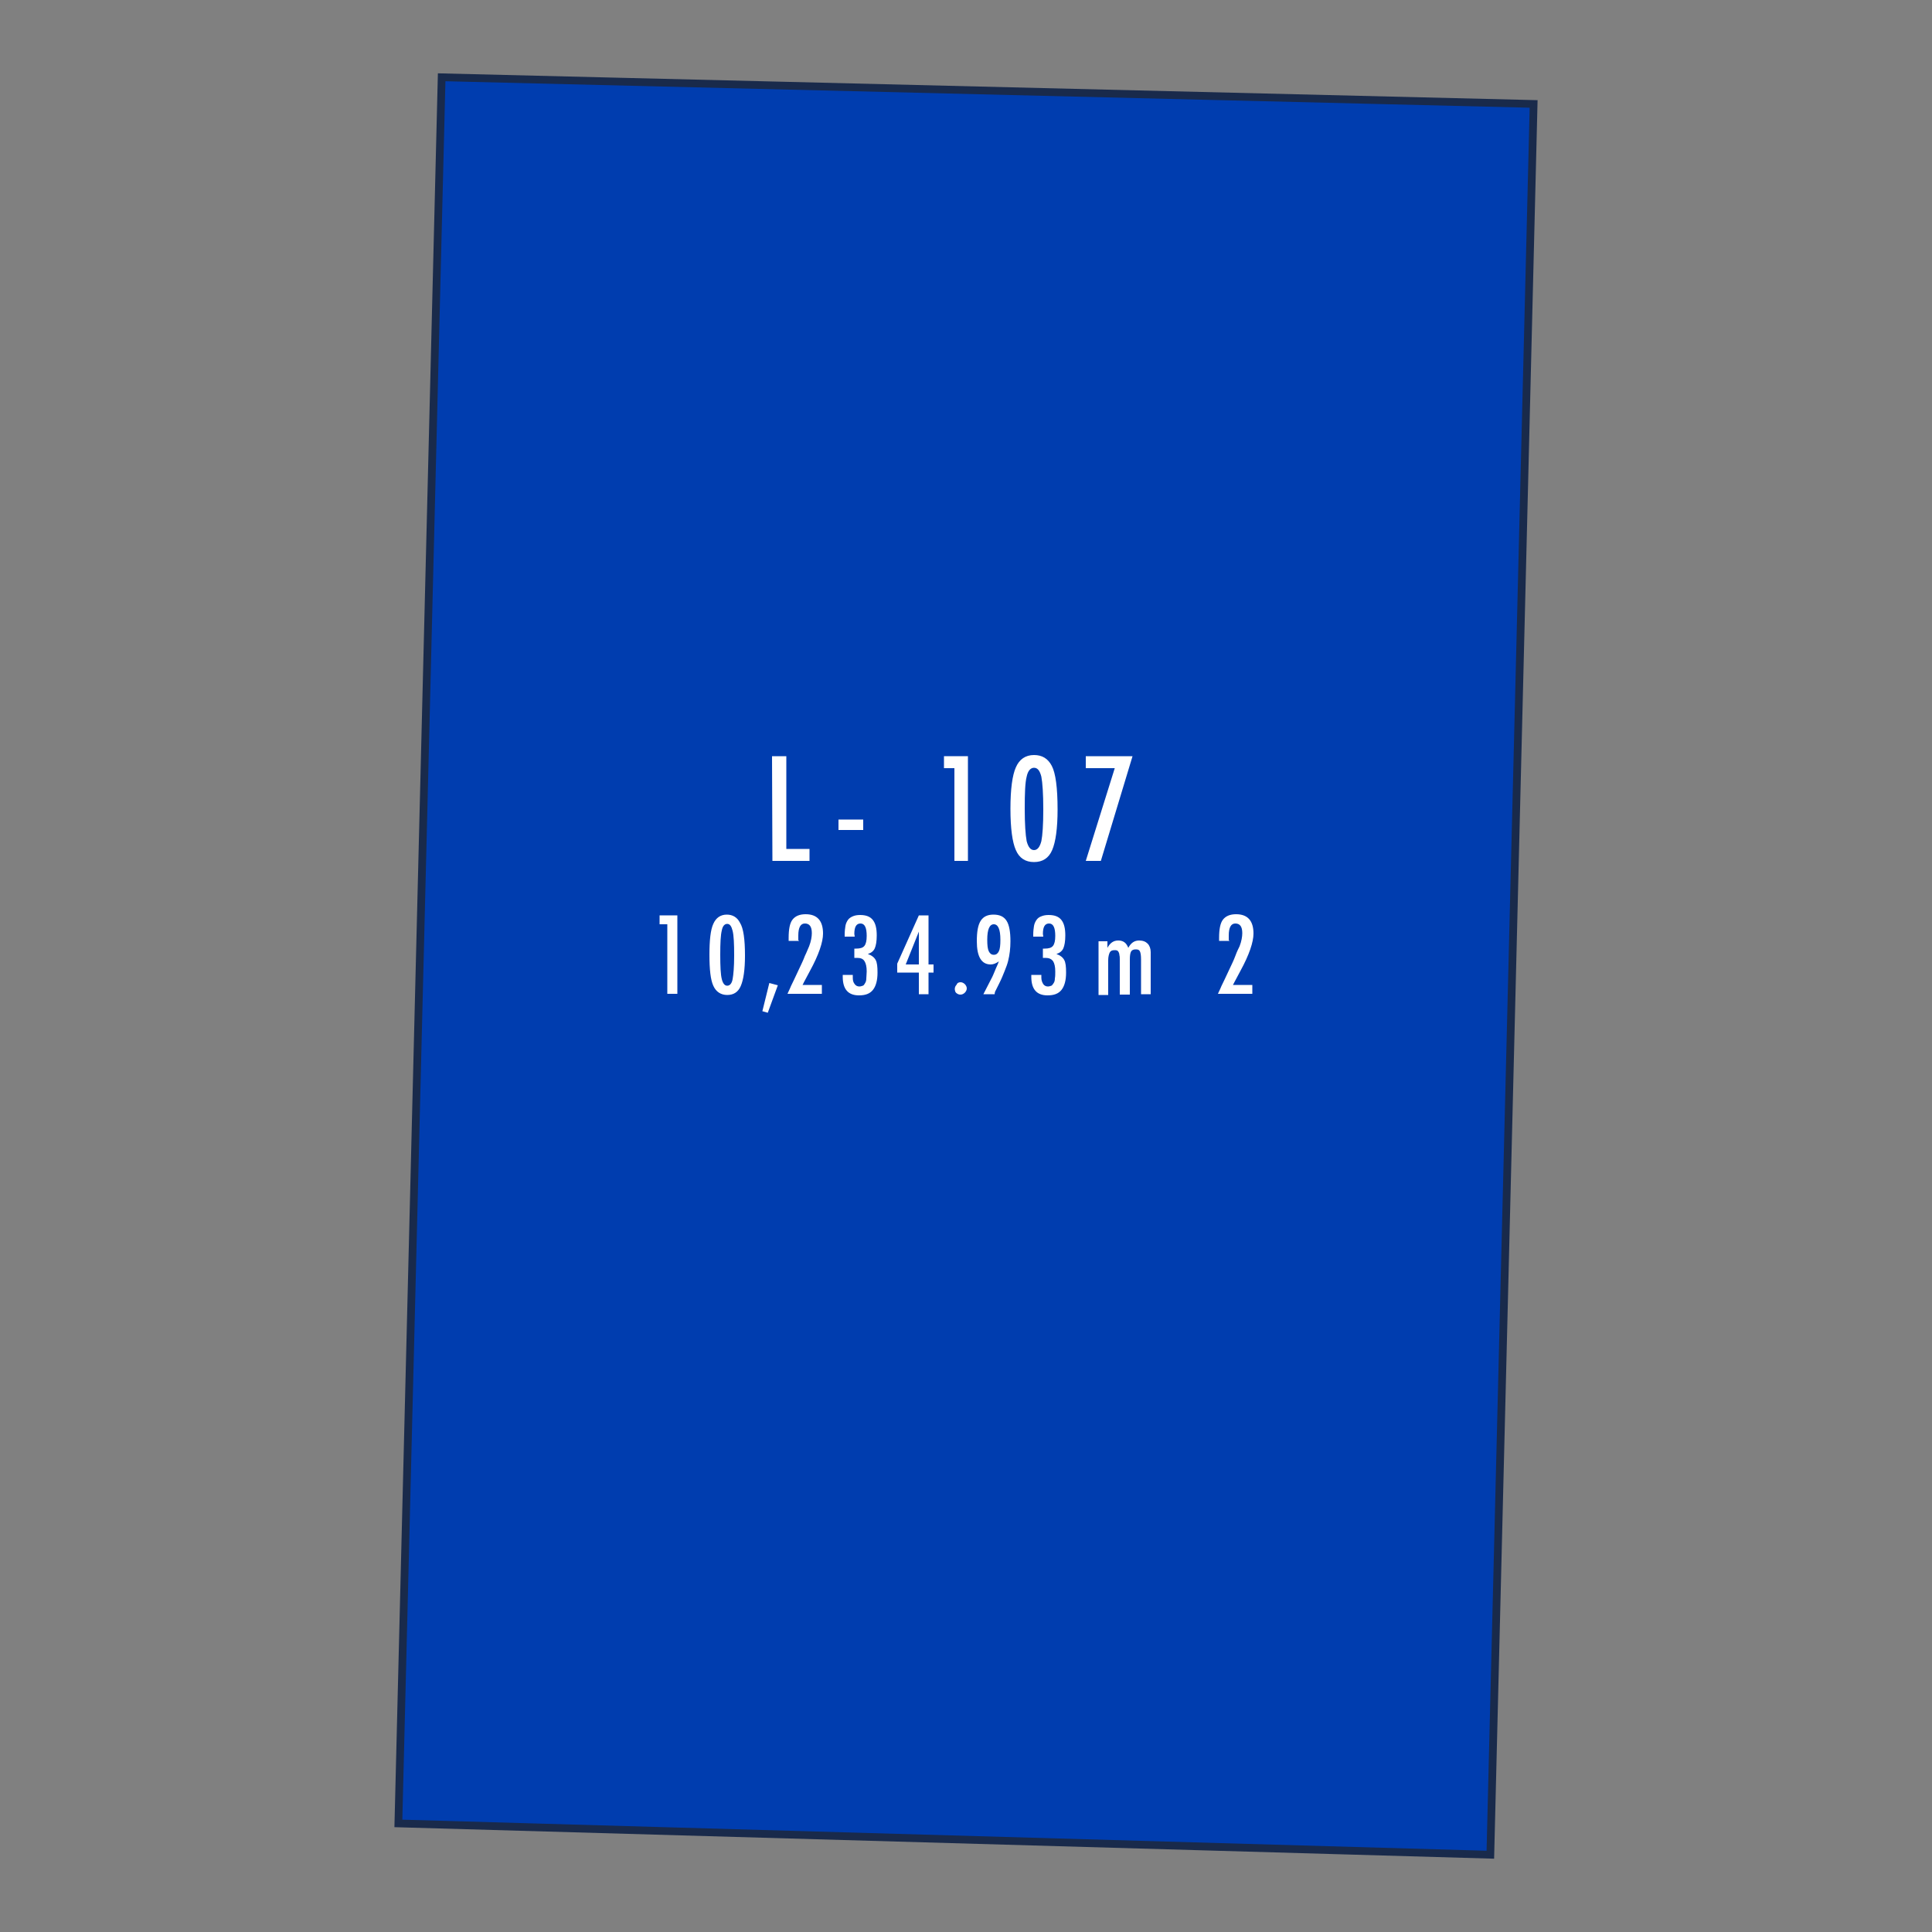 <?xml version="1.0" encoding="utf-8"?>
<!-- Generator: Adobe Illustrator 24.0.1, SVG Export Plug-In . SVG Version: 6.00 Build 0)  -->
<svg version="1.1" id="Layer_1" xmlns="http://www.w3.org/2000/svg" xmlns:xlink="http://www.w3.org/1999/xlink" x="0px" y="0px"
	 viewBox="0 0 500 500" style="enable-background:new 0 0 500 500;" xml:space="preserve">
<rect x="0" y="0" width="500" height="500" fill="#808080" stroke="none"/>
<style type="text/css">
	.st0{fill-rule:evenodd;clip-rule:evenodd;fill:#003DAF;}
	.st1{fill:none;stroke:#192A4B;stroke-width:2;stroke-miterlimit:22.926;}
	.st2{fill:#FFFFFF;}
</style>
<g>
	<polygon class="st0" points="385.7,480 103.1,471.9 114.3,20 396.9,26.9 	"/>
	<polygon class="st1" points="385.7,480 103.1,471.9 114.3,20 396.9,26.9 	"/>
	<g>
		<path class="st2" d="M199.8,195.7h3.7v24h6v3.1h-9.6L199.8,195.7L199.8,195.7z"/>
		<path class="st2" d="M217,212.1h6.4v2.7H217V212.1z"/>
	</g>
	<g>
		<path class="st2" d="M244.3,195.7h6.2v27.1H247v-24h-2.7V195.7z"/>
	</g>
	<g>
		<path class="st2" d="M273.7,209.5c0,4.9-0.5,8.4-1.4,10.5s-2.5,3.1-4.7,3.1s-3.8-1-4.7-3.1c-0.9-2-1.4-5.6-1.4-10.7
			s0.5-8.7,1.4-10.7c0.9-2.1,2.5-3.2,4.7-3.2c2.1,0,3.6,0.9,4.6,2.8C273.2,200.1,273.7,203.9,273.7,209.5z M270,209.5
			c0-4.1-0.2-6.9-0.5-8.5c-0.4-1.6-1-2.3-1.9-2.3s-1.6,0.8-1.9,2.3c-0.4,1.5-0.5,4.3-0.5,8.3s0.2,6.8,0.5,8.4c0.4,1.5,1,2.3,1.9,2.3
			s1.5-0.8,1.9-2.3C269.8,216.2,270,213.5,270,209.5z"/>
	</g>
	<g>
		<path class="st2" d="M281,195.7h12.1l-8.2,27.1H281l7.5-24H281V195.7z"/>
	</g>
	<g>
		<path class="st2" d="M170.7,236.9h4.6v20.3h-2.6v-18h-2V236.9z"/>
	</g>
	<g>
		<path class="st2" d="M192.8,247.3c0,3.7-0.4,6.3-1.1,7.9c-0.7,1.6-1.9,2.3-3.5,2.3s-2.9-0.8-3.6-2.4c-0.7-1.5-1-4.2-1-8
			s0.3-6.5,1-8c0.7-1.6,1.9-2.4,3.5-2.4c1.5,0,2.7,0.7,3.4,2.1C192.4,240.2,192.8,243.1,192.8,247.3z M190,247.3
			c0-3.1-0.1-5.2-0.4-6.4c-0.3-1.2-0.7-1.8-1.4-1.8s-1.2,0.6-1.4,1.7c-0.3,1.2-0.4,3.2-0.4,6.3c0,3,0.1,5.1,0.4,6.3
			c0.3,1.2,0.8,1.7,1.4,1.7c0.7,0,1.2-0.6,1.4-1.7C189.8,252.3,190,250.3,190,247.3z"/>
	</g>
	<g>
		<path class="st2" d="M199.1,254.4l2.2,0.6l-2.6,7.1l-1.4-0.4L199.1,254.4z"/>
	</g>
	<g>
		<path class="st2" d="M206.8,243.5h-2.7v-0.8c0-2.2,0.3-3.8,1-4.7s1.8-1.4,3.4-1.4c3,0,4.5,1.7,4.5,5c0,2.2-1.1,5.5-3.4,9.7l-1.6,3
			c0,0,0,0.1-0.1,0.2c0,0.1-0.1,0.2-0.2,0.4h5v2.3h-8.9c0.1-0.3,0.5-1,0.9-2c0.5-1,1.1-2.3,1.9-4c0.7-1.5,1.3-2.7,1.7-3.8
			c0.5-1,0.8-1.9,1.1-2.5c0.5-1.3,0.7-2.5,0.7-3.4c0-1.7-0.6-2.5-1.8-2.5c-1.1,0-1.7,1-1.7,3.1v1.2L206.8,243.5z"/>
	</g>
	<g>
		<path class="st2" d="M221.2,242.4h-2.6v-0.5c0-0.9,0.1-1.7,0.2-2.3s0.4-1.2,0.7-1.6c0.3-0.4,0.8-0.7,1.3-0.9s1.1-0.3,1.8-0.3
			c1.5,0,2.6,0.4,3.3,1.3s1,2.2,1,4c0,1.5-0.2,2.6-0.5,3.3s-0.9,1.2-1.8,1.5c0.9,0.3,1.6,0.8,2,1.5s0.5,1.8,0.5,3.3
			c0,2-0.4,3.5-1.2,4.5c-0.8,1-2,1.4-3.6,1.4c-2.8,0-4.2-1.6-4.2-4.8v-0.2v-0.1c0-0.1,0-0.2,0-0.2h2.6c0,0.1,0,0.3,0,0.4
			c0,0.1,0,0.2,0,0.3c0,0.7,0.1,1.2,0.5,1.7c0.3,0.4,0.7,0.6,1.2,0.6c0.3,0,0.6-0.1,0.9-0.2s0.4-0.4,0.6-0.7
			c0.2-0.3,0.3-0.7,0.3-1.2s0.1-1.1,0.1-1.8c0-1.2-0.2-2.1-0.6-2.7s-1-0.8-1.9-0.8c-0.1,0-0.2,0-0.3,0s-0.2,0-0.4,0v-2.4h0.4
			c1.1,0,1.8-0.2,2.2-0.7s0.6-1.3,0.6-2.6c0-2.1-0.5-3.2-1.6-3.2s-1.6,0.9-1.6,2.7L221.2,242.4z"/>
	</g>
	<g>
		<path class="st2" d="M237.8,236.9h2.5v12.7h1.3v2.1h-1.3v5.6h-2.5v-5.6h-5.6v-2.3L237.8,236.9z M237.8,249.6v-8.5l-3.4,8.5H237.8z
			"/>
	</g>
	<g>
		<path class="st2" d="M248.6,254.2c0.4,0,0.8,0.2,1.1,0.5s0.5,0.7,0.5,1.1s-0.2,0.8-0.5,1.1s-0.7,0.5-1.1,0.5c-0.2,0-0.4,0-0.6-0.1
			c-0.2-0.1-0.4-0.2-0.5-0.3c-0.1-0.1-0.3-0.3-0.3-0.5c-0.1-0.2-0.1-0.4-0.1-0.6c0-0.4,0.2-0.8,0.5-1.1
			C247.7,254.4,248.1,254.2,248.6,254.2z"/>
	</g>
	<g>
		<path class="st2" d="M257.4,257.3h-2.9l2-3.9c0.4-0.7,0.7-1.5,1-2.2c0.3-0.8,0.7-1.5,1-2.4c-0.7,0.5-1.4,0.8-2.1,0.8
			c-1.2,0-2.1-0.5-2.7-1.5c-0.6-1-0.9-2.5-0.9-4.5c0-2.5,0.3-4.2,1-5.3s1.8-1.6,3.3-1.6c1.6,0,2.7,0.5,3.4,1.6s1,2.9,1,5.3
			c0,1.8-0.2,3.5-0.6,5.1c-0.2,0.8-0.5,1.6-0.9,2.6s-0.8,2-1.4,3.2l-1.1,2.2L257.4,257.3z M258.9,243.2c0-2.7-0.6-4-1.7-4
			s-1.7,1.3-1.7,4c0,1.4,0.1,2.4,0.4,3c0.3,0.6,0.7,0.9,1.3,0.9s1-0.3,1.3-0.9S258.9,244.6,258.9,243.2z"/>
	</g>
	<g>
		<path class="st2" d="M270,242.4h-2.6v-0.5c0-0.9,0.1-1.7,0.2-2.3s0.4-1.2,0.7-1.6c0.3-0.4,0.7-0.7,1.3-0.9
			c0.5-0.2,1.1-0.3,1.8-0.3c1.5,0,2.6,0.4,3.3,1.3s1,2.2,1,4c0,1.5-0.2,2.6-0.5,3.3s-0.9,1.2-1.8,1.5c0.9,0.3,1.6,0.8,2,1.5
			s0.5,1.8,0.5,3.3c0,2-0.4,3.5-1.2,4.5c-0.8,1-2,1.4-3.6,1.4c-2.8,0-4.2-1.6-4.2-4.8v-0.2v-0.1c0-0.1,0-0.2,0-0.2h2.6
			c0,0.1,0,0.3,0,0.4c0,0.1,0,0.2,0,0.3c0,0.7,0.2,1.2,0.5,1.7c0.3,0.4,0.7,0.6,1.2,0.6c0.3,0,0.6-0.1,0.9-0.2
			c0.2-0.1,0.4-0.4,0.6-0.7s0.3-0.7,0.3-1.2c0.1-0.5,0.1-1.1,0.1-1.8c0-1.2-0.2-2.1-0.6-2.7c-0.4-0.5-1-0.8-1.9-0.8
			c-0.1,0-0.2,0-0.3,0c-0.1,0-0.2,0-0.4,0v-2.4h0.4c1.1,0,1.8-0.2,2.2-0.7c0.4-0.5,0.6-1.3,0.6-2.6c0-2.1-0.5-3.2-1.6-3.2
			s-1.6,0.9-1.6,2.7L270,242.4z"/>
		<path class="st2" d="M284.1,243.6h2.5v1.7c0.7-1.3,1.6-1.9,2.8-1.9c1.3,0,2.1,0.6,2.6,1.9c0.7-1.3,1.6-1.9,2.8-1.9
			c1,0,1.7,0.3,2.2,0.8s0.8,1.3,0.8,2.2v10.9h-2.5v-9c0-1-0.1-1.7-0.3-2.1c-0.2-0.4-0.5-0.5-1.1-0.5s-1,0.2-1.2,0.6
			c-0.2,0.4-0.3,1-0.3,2.1v9h-2.6v-9c0-0.5,0-0.9-0.1-1.2c0-0.3-0.1-0.6-0.2-0.8s-0.3-0.4-0.4-0.4c-0.2-0.1-0.4-0.1-0.7-0.1
			c-0.6,0-1,0.2-1.2,0.6c-0.2,0.4-0.4,1.1-0.4,2v9h-2.5v-13.9H284.1z"/>
	</g>
	<g>
		<path class="st2" d="M318.2,243.5h-2.7v-0.8c0-2.2,0.3-3.8,1-4.7s1.8-1.4,3.4-1.4c3,0,4.5,1.7,4.5,5c0,2.2-1.1,5.5-3.4,9.7l-1.6,3
			c0,0,0,0.1-0.1,0.2s-0.1,0.2-0.2,0.4h5v2.3h-8.9c0.1-0.3,0.5-1,0.9-2c0.5-1,1.1-2.3,1.9-4c0.7-1.5,1.3-2.7,1.7-3.8
			s0.8-1.9,1.1-2.5c0.5-1.3,0.7-2.5,0.7-3.4c0-1.7-0.6-2.5-1.8-2.5c-1.1,0-1.7,1-1.7,3.1v1.2L318.2,243.5z"/>
	</g>
</g>
</svg>
